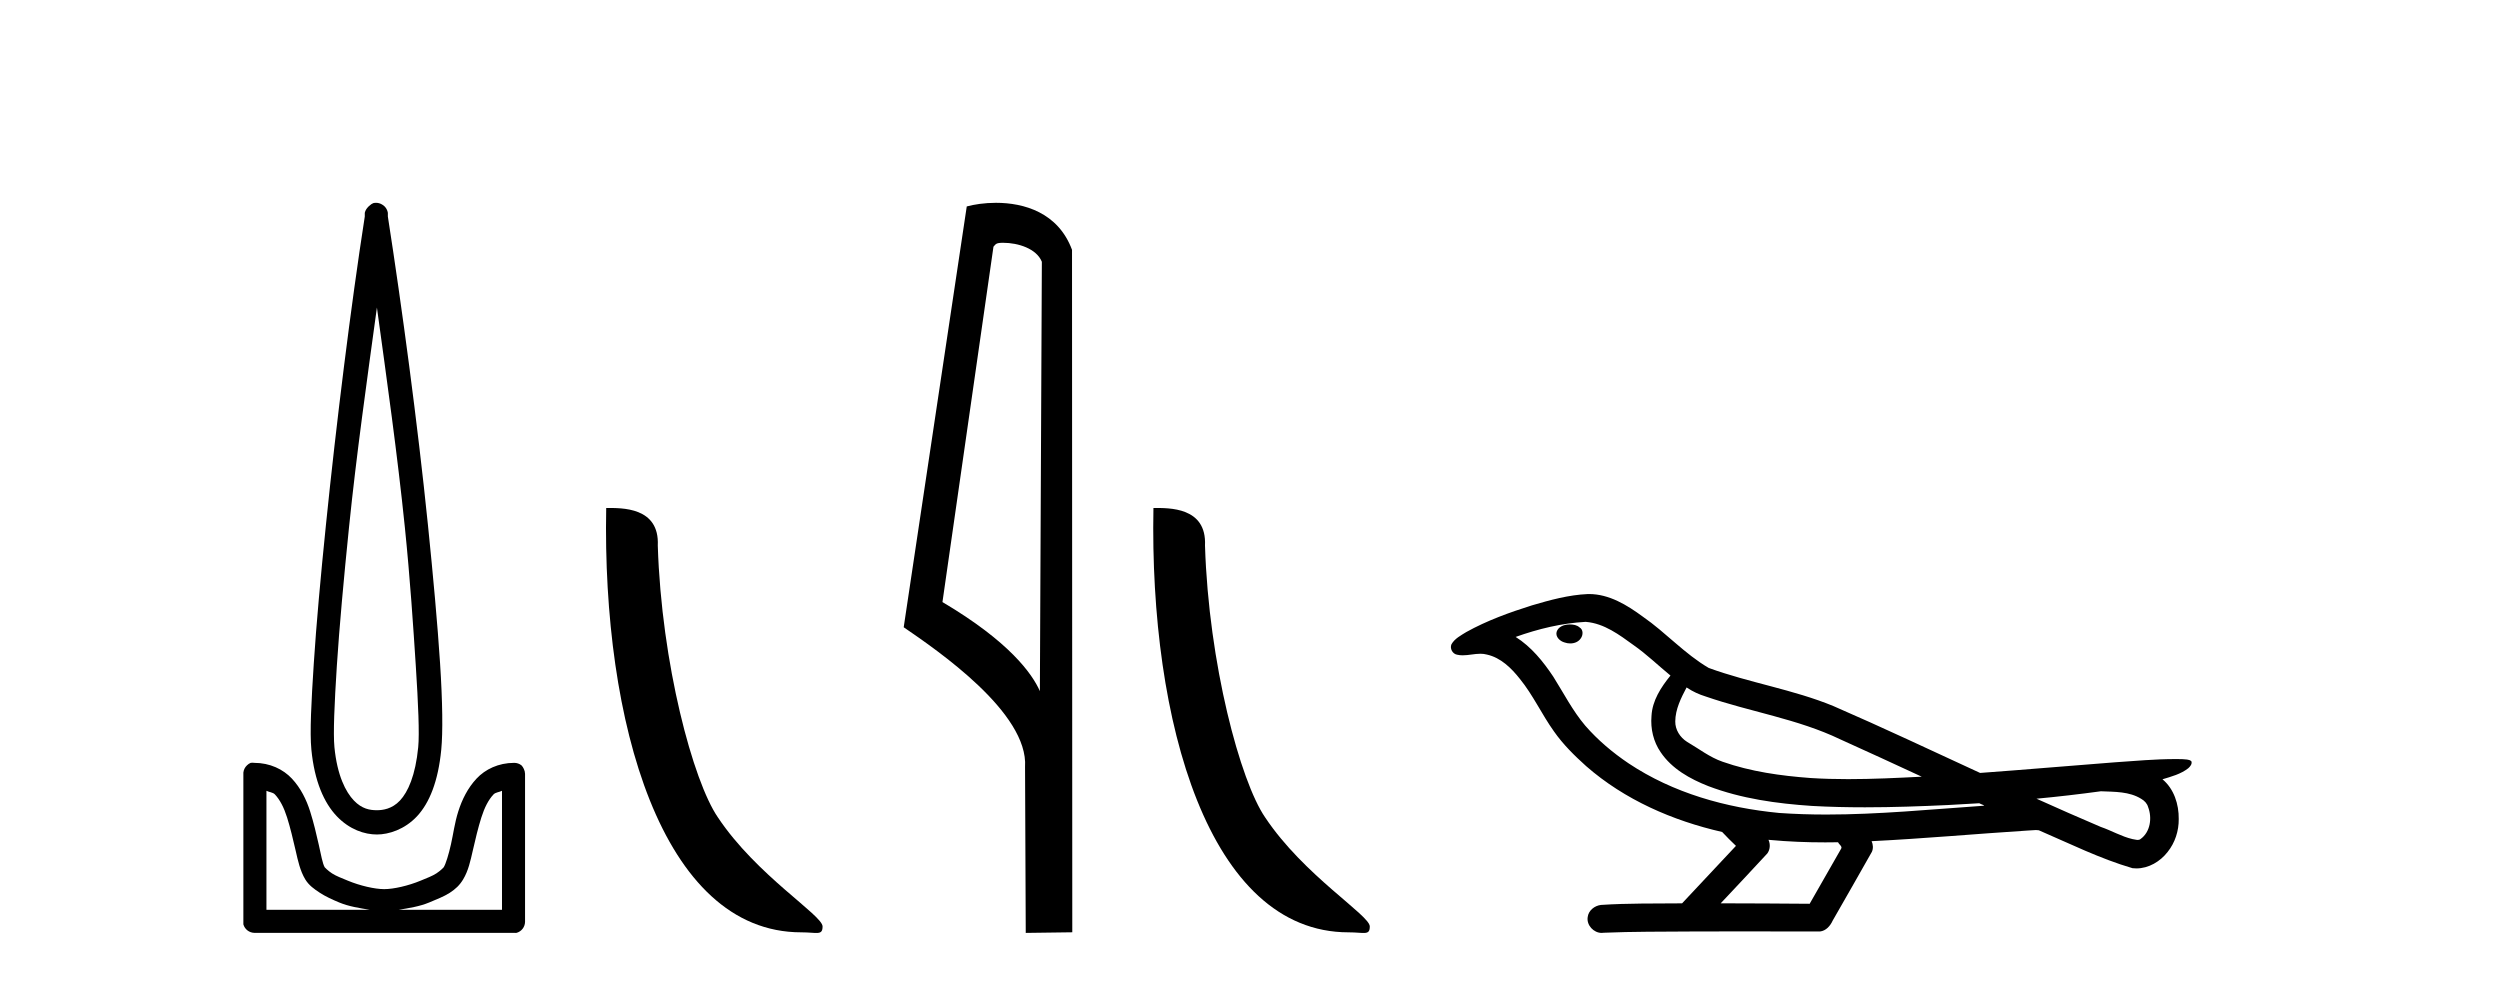 <?xml version='1.0' encoding='UTF-8' standalone='yes'?><svg xmlns='http://www.w3.org/2000/svg' xmlns:xlink='http://www.w3.org/1999/xlink' width='104.0' height='41.0' ><path d='M 15.68 12.794 C 16.094 15.813 16.533 18.91 16.842 21.936 C 17.061 24.077 17.193 26.089 17.297 27.694 C 17.4 29.3 17.452 30.514 17.398 31.079 C 17.284 32.26 16.971 32.946 16.64 33.301 C 16.309 33.656 15.919 33.705 15.68 33.705 C 15.389 33.705 15.058 33.654 14.721 33.301 C 14.383 32.948 14.026 32.26 13.912 31.079 C 13.858 30.514 13.91 29.3 14.013 27.694 C 14.117 26.089 14.3 24.077 14.519 21.936 C 14.828 18.908 15.267 15.814 15.68 12.794 ZM 15.642 8.437 C 15.604 8.437 15.566 8.441 15.529 8.45 C 15.472 8.474 15.421 8.508 15.377 8.551 C 15.339 8.58 15.305 8.614 15.276 8.652 C 15.227 8.711 15.192 8.78 15.175 8.854 C 15.168 8.898 15.182 8.962 15.175 9.006 C 14.592 12.756 13.993 17.586 13.559 21.835 C 13.339 23.985 13.159 25.97 13.054 27.593 C 12.949 29.217 12.884 30.462 12.953 31.18 C 13.081 32.508 13.485 33.405 14.013 33.958 C 14.542 34.511 15.165 34.715 15.68 34.715 C 16.167 34.715 16.832 34.509 17.347 33.958 C 17.862 33.406 18.229 32.508 18.357 31.18 C 18.426 30.462 18.412 29.217 18.307 27.593 C 18.202 25.97 18.021 23.985 17.802 21.835 C 17.368 17.586 16.718 12.756 16.135 9.006 C 16.128 8.962 16.142 8.898 16.135 8.854 C 16.127 8.801 16.109 8.75 16.084 8.703 C 16.039 8.617 15.968 8.546 15.882 8.501 C 15.808 8.458 15.725 8.437 15.642 8.437 ZM 11.084 32.897 C 11.188 32.954 11.351 32.956 11.437 33.049 C 11.647 33.273 11.811 33.591 11.943 34.008 C 12.074 34.425 12.195 34.928 12.296 35.372 C 12.397 35.816 12.484 36.225 12.7 36.584 C 12.847 36.827 13.069 36.985 13.306 37.14 C 13.544 37.294 13.814 37.419 14.114 37.544 C 14.52 37.712 14.947 37.774 15.377 37.847 L 11.084 37.847 L 11.084 32.897 ZM 20.883 32.897 L 20.883 37.847 L 16.589 37.847 C 17.02 37.774 17.447 37.712 17.852 37.544 C 18.152 37.419 18.473 37.294 18.711 37.14 C 18.948 36.985 19.12 36.827 19.266 36.584 C 19.483 36.225 19.57 35.816 19.671 35.372 C 19.771 34.928 19.892 34.425 20.024 34.008 C 20.156 33.591 20.32 33.273 20.529 33.049 C 20.616 32.956 20.779 32.954 20.883 32.897 ZM 10.503 31.729 C 10.478 31.729 10.452 31.731 10.427 31.735 C 10.371 31.759 10.319 31.793 10.276 31.836 C 10.19 31.916 10.137 32.023 10.124 32.139 C 10.123 32.156 10.123 32.173 10.124 32.19 L 10.124 38.352 C 10.121 38.386 10.121 38.42 10.124 38.453 C 10.182 38.658 10.366 38.801 10.579 38.807 L 21.388 38.807 C 21.405 38.808 21.422 38.809 21.438 38.809 C 21.455 38.809 21.472 38.808 21.489 38.807 C 21.694 38.749 21.837 38.565 21.842 38.352 L 21.842 32.19 C 21.84 32.12 21.823 32.051 21.792 31.988 C 21.768 31.931 21.734 31.88 21.691 31.836 C 21.606 31.771 21.502 31.735 21.395 31.735 C 21.392 31.735 21.39 31.735 21.388 31.735 C 20.739 31.735 20.186 32.001 19.822 32.392 C 19.458 32.782 19.218 33.268 19.064 33.756 C 18.91 34.243 18.858 34.694 18.761 35.119 C 18.665 35.545 18.549 35.929 18.458 36.079 C 18.455 36.085 18.327 36.22 18.155 36.332 C 17.983 36.444 17.754 36.529 17.499 36.635 C 16.989 36.847 16.377 36.988 15.983 36.988 C 15.59 36.988 14.978 36.847 14.468 36.635 C 14.213 36.529 13.984 36.444 13.811 36.332 C 13.639 36.22 13.512 36.085 13.508 36.079 C 13.418 35.929 13.352 35.545 13.256 35.119 C 13.159 34.694 13.056 34.243 12.902 33.756 C 12.748 33.268 12.509 32.782 12.145 32.392 C 11.78 32.001 11.227 31.735 10.579 31.735 C 10.554 31.731 10.528 31.729 10.503 31.729 Z' style='fill:#000000;stroke:none' /><path d='M 33.334 38.785 C 33.988 38.785 34.219 38.932 34.219 38.539 C 34.219 38.071 31.473 36.418 29.865 34.004 C 28.834 32.504 27.517 27.607 27.364 22.695 C 27.44 21.083 25.859 21.132 25.218 21.132 C 25.047 30.016 27.522 38.785 33.334 38.785 Z' style='fill:#000000;stroke:none' /><path d='M 41.729 10.1 C 42.353 10.1 43.118 10.34 43.341 10.89 L 43.259 28.751 L 43.259 28.751 C 42.942 28.034 42.001 26.699 39.206 25.046 L 41.328 10.263 C 41.427 10.157 41.425 10.1 41.729 10.1 ZM 43.259 28.751 L 43.259 28.751 C 43.259 28.751 43.259 28.751 43.259 28.751 L 43.259 28.751 L 43.259 28.751 ZM 41.432 8.437 C 40.954 8.437 40.522 8.505 40.217 8.588 L 37.594 26.094 C 38.981 27.044 42.794 29.648 42.642 31.91 L 42.671 38.809 L 44.607 38.783 L 44.596 10.393 C 44.02 8.837 42.589 8.437 41.432 8.437 Z' style='fill:#000000;stroke:none' /><path d='M 56.099 38.785 C 56.753 38.785 56.984 38.932 56.983 38.539 C 56.983 38.071 54.237 36.418 52.63 34.004 C 51.598 32.504 50.281 27.607 50.128 22.695 C 50.205 21.083 48.623 21.132 47.983 21.132 C 47.812 30.016 50.286 38.785 56.099 38.785 Z' style='fill:#000000;stroke:none' /><path d='M 65.313 25.978 C 65.301 25.978 65.288 25.978 65.276 25.979 C 65.066 25.98 64.822 26.069 64.755 26.287 C 64.7 26.499 64.901 26.678 65.088 26.727 C 65.161 26.753 65.242 26.767 65.322 26.767 C 65.492 26.767 65.661 26.704 65.759 26.558 C 65.86 26.425 65.872 26.192 65.709 26.1 C 65.602 26.003 65.454 25.978 65.313 25.978 ZM 70.162 28.597 L 70.176 28.606 L 70.186 28.613 C 70.423 28.771 70.684 28.89 70.957 28.974 C 72.807 29.614 74.779 29.904 76.554 30.756 C 77.687 31.266 78.816 31.788 79.944 32.31 C 78.926 32.362 77.905 32.412 76.885 32.412 C 76.36 32.412 75.835 32.399 75.31 32.365 C 74.075 32.273 72.832 32.1 71.662 31.689 C 71.122 31.503 70.667 31.142 70.179 30.859 C 69.891 30.676 69.686 30.358 69.691 30.011 C 69.695 29.504 69.931 29.036 70.162 28.597 ZM 65.964 25.869 L 65.981 25.871 L 65.983 25.871 C 66.736 25.936 67.362 26.406 67.955 26.836 C 68.501 27.217 68.977 27.682 69.492 28.103 C 69.099 28.588 68.733 29.144 68.702 29.788 C 68.657 30.315 68.782 30.857 69.085 31.294 C 69.549 31.984 70.309 32.405 71.067 32.703 C 72.443 33.226 73.919 33.43 75.382 33.527 C 76.114 33.568 76.847 33.584 77.581 33.584 C 78.736 33.584 79.892 33.543 81.045 33.489 C 81.476 33.468 81.907 33.443 82.338 33.415 C 82.384 33.449 82.637 33.521 82.497 33.521 C 82.495 33.521 82.493 33.521 82.49 33.521 C 80.322 33.671 78.148 33.885 75.974 33.885 C 75.32 33.885 74.666 33.865 74.012 33.819 C 71.807 33.607 69.603 32.993 67.747 31.754 C 67.086 31.308 66.471 30.79 65.946 30.187 C 65.422 29.569 65.048 28.835 64.617 28.15 C 64.194 27.516 63.702 26.907 63.051 26.496 C 63.988 26.162 64.967 25.923 65.964 25.869 ZM 87.395 32.917 L 87.407 32.917 C 87.972 32.942 88.582 32.922 89.077 33.233 C 89.21 33.31 89.322 33.425 89.363 33.578 C 89.533 34.022 89.457 34.61 89.05 34.901 C 89.014 34.931 88.974 34.941 88.931 34.941 C 88.859 34.941 88.781 34.913 88.711 34.906 C 88.252 34.8 87.84 34.552 87.393 34.4 C 86.497 34.018 85.605 33.627 84.718 33.226 C 85.613 33.143 86.505 33.038 87.395 32.917 ZM 73.569 34.936 C 73.588 34.937 73.607 34.939 73.626 34.941 C 74.392 35.013 75.161 35.043 75.93 35.043 C 76.108 35.043 76.286 35.041 76.464 35.038 C 76.498 35.126 76.648 35.208 76.594 35.301 C 76.157 36.066 75.719 36.831 75.282 37.597 C 74.048 37.586 72.815 37.581 71.581 37.578 C 72.227 36.886 72.881 36.202 73.52 35.504 C 73.64 35.343 73.652 35.116 73.569 34.936 ZM 66.102 24.712 C 66.083 24.712 66.064 24.712 66.045 24.713 C 65.254 24.749 64.484 24.96 63.729 25.183 C 62.792 25.478 61.858 25.815 60.998 26.293 C 60.773 26.433 60.514 26.565 60.38 26.803 C 60.306 26.977 60.423 27.2 60.611 27.235 C 60.69 27.254 60.77 27.261 60.85 27.261 C 61.094 27.261 61.339 27.196 61.583 27.196 C 61.676 27.196 61.767 27.205 61.859 27.231 C 62.434 27.36 62.875 27.795 63.228 28.243 C 63.777 28.917 64.14 29.722 64.646 30.428 C 65.025 30.969 65.496 31.433 65.986 31.873 C 67.584 33.271 69.582 34.141 71.641 34.61 C 71.824 34.811 72.022 34.998 72.216 35.188 C 71.469 35.985 70.721 36.782 69.974 37.579 C 68.849 37.589 67.722 37.572 66.6 37.645 C 66.332 37.677 66.078 37.877 66.047 38.155 C 65.997 38.49 66.298 38.809 66.629 38.809 C 66.658 38.809 66.687 38.807 66.717 38.802 C 67.924 38.751 69.133 38.76 70.341 38.75 C 70.993 38.747 71.644 38.746 72.295 38.746 C 73.434 38.746 74.573 38.749 75.711 38.75 C 75.961 38.723 76.14 38.516 76.238 38.3 C 76.781 37.345 77.334 36.394 77.871 35.435 C 77.934 35.295 77.92 35.13 77.859 34.993 C 80.015 34.887 82.164 34.691 84.318 34.553 C 84.441 34.553 84.57 34.53 84.694 34.53 C 84.734 34.53 84.774 34.532 84.814 34.539 C 86.099 35.093 87.362 35.721 88.709 36.116 C 88.764 36.123 88.819 36.126 88.874 36.126 C 89.385 36.126 89.867 35.838 90.174 35.44 C 90.483 35.055 90.641 34.562 90.635 34.069 C 90.643 33.459 90.438 32.816 89.959 32.418 C 90.329 32.306 90.721 32.203 91.029 31.961 C 91.108 31.893 91.205 31.779 91.161 31.668 C 91.06 31.576 90.902 31.598 90.775 31.58 C 90.682 31.578 90.589 31.577 90.496 31.577 C 89.651 31.577 88.807 31.656 87.964 31.713 C 86.099 31.856 84.237 32.019 82.372 32.154 C 80.34 31.217 78.314 30.26 76.264 29.37 C 74.591 28.682 72.782 28.406 71.086 27.788 C 70.079 27.2 69.296 26.312 68.339 25.651 C 67.685 25.17 66.941 24.712 66.102 24.712 Z' style='fill:#000000;stroke:none' /></svg>